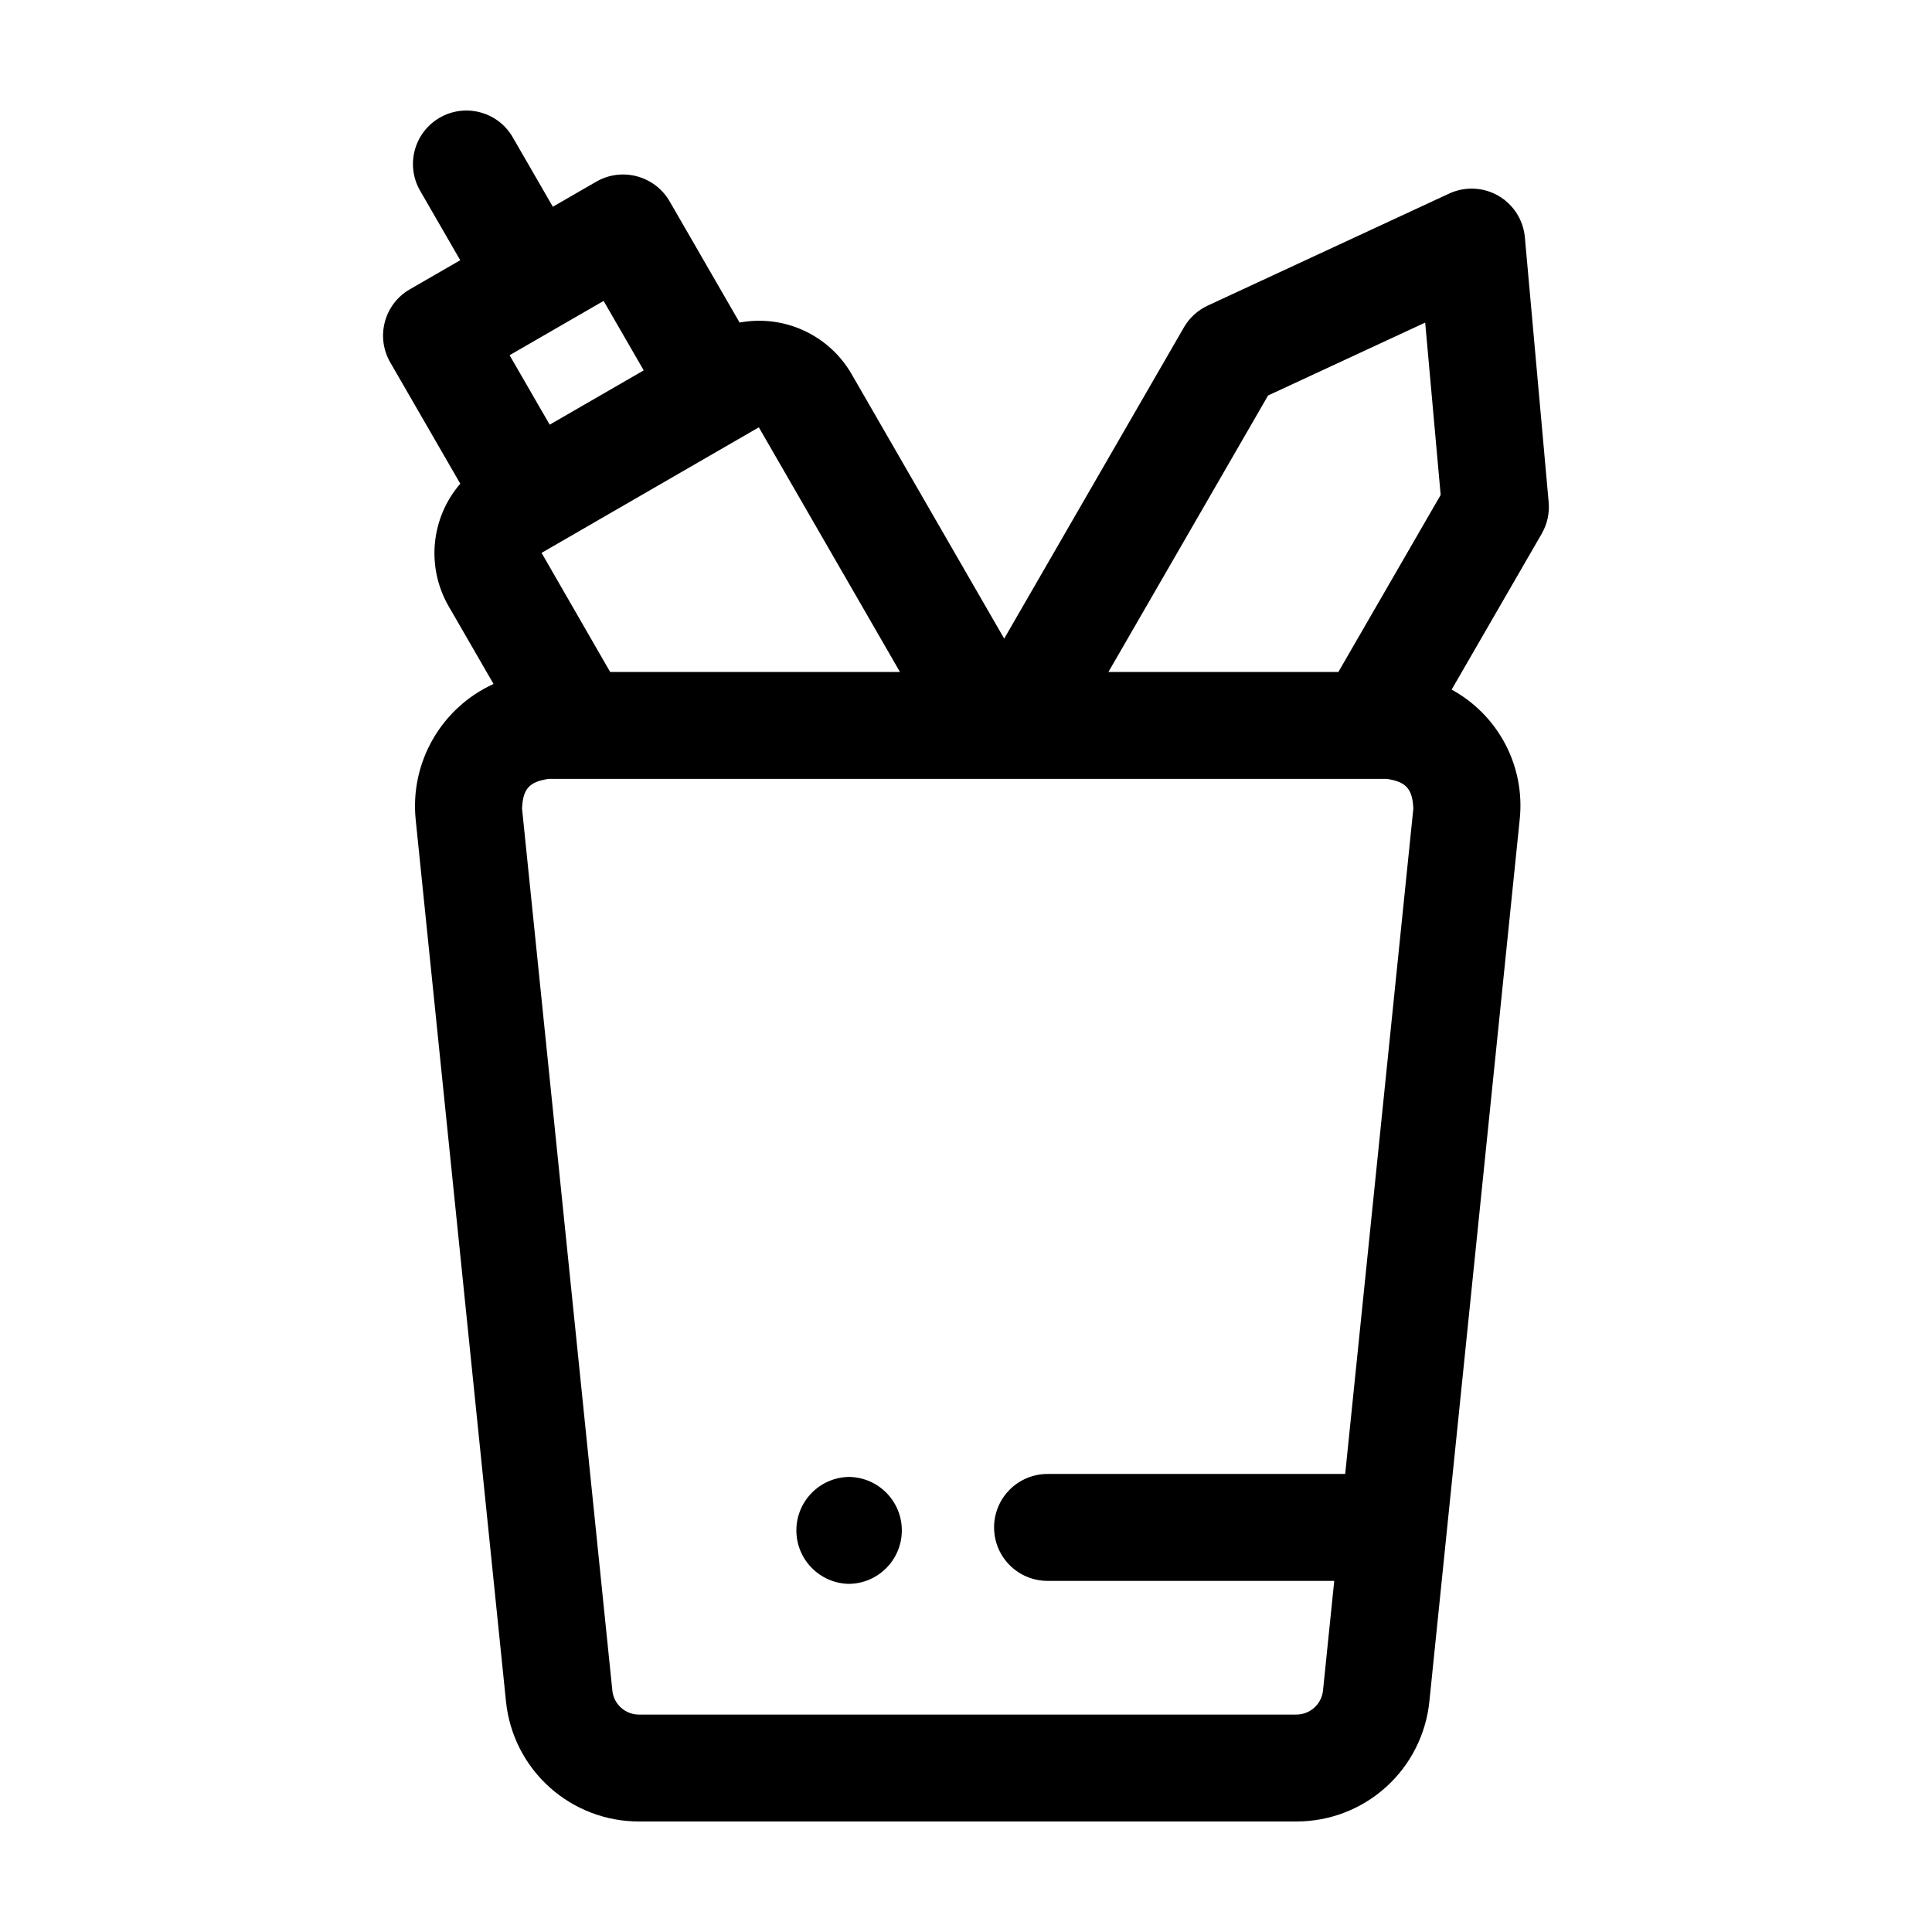 <?xml version="1.0" encoding="UTF-8"?>
<!-- Uploaded to: ICON Repo, www.svgrepo.com, Generator: ICON Repo Mixer Tools -->
<svg fill="#000000" width="800px" height="800px" version="1.1" viewBox="144 144 512 512" xmlns="http://www.w3.org/2000/svg">
 <g>
  <path d="m541.08 195.88c-3.996-2.305-8.863-2.519-13.047-0.578l-63.973 29.684c-2.644 1.23-4.848 3.242-6.309 5.769l-47.629 82.484-40.48-70.168c-2.934-5.047-7.356-9.062-12.664-11.496-5.305-2.434-11.234-3.164-16.977-2.094l-18.578-32.18c-3.941-6.738-12.574-9.051-19.359-5.184l-11.555 6.672-10.629-18.406h0.004c-3.914-6.781-12.582-9.102-19.359-5.191-6.777 3.914-9.102 12.582-5.188 19.359l10.629 18.41-13.363 7.715c-6.777 3.91-9.102 12.578-5.188 19.355l18.566 32.156h-0.004c-3.824 4.43-6.176 9.945-6.723 15.777-0.551 5.832 0.734 11.688 3.672 16.754l11.867 20.539c-6.754 3.082-12.375 8.195-16.074 14.629-3.703 6.434-5.301 13.863-4.566 21.25l23.945 233.82v0.004c0.898 8.723 5.004 16.801 11.523 22.668 6.519 5.867 14.984 9.105 23.754 9.082h174.14c8.777 0.023 17.246-3.219 23.766-9.094 6.519-5.871 10.621-13.961 11.516-22.688l23.945-233.79v-0.004c0.723-6.871-0.605-13.801-3.816-19.922-3.211-6.117-8.16-11.148-14.227-14.457l23.867-41.305c1.465-2.531 2.109-5.449 1.848-8.359l-6.309-70.211c-0.414-4.594-3.039-8.695-7.031-11.004zm-61.023 52.926 41.633-19.316 4.102 45.672-27.109 46.914h-60.938zm-97.555 73.27h-76.805l-18.176-31.559c12.496-7.223 45.57-26.324 57.578-33.27zm-78.539-98.332 10.629 18.406-24.914 14.391-10.629-18.406zm183.56 374.64h-174.15c-3.637 0.016-6.699-2.715-7.09-6.332l-23.938-233.79c0.234-5.211 1.887-7.07 7.016-7.848h222.17c5.129 0.777 6.762 2.633 7.023 7.84l-18.066 176.36h-78.789c-3.773-0.023-7.398 1.457-10.078 4.117-2.676 2.66-4.18 6.277-4.18 10.051s1.504 7.391 4.18 10.051c2.68 2.66 6.305 4.141 10.078 4.117h75.887l-2.977 29.062c-0.379 3.629-3.445 6.379-7.094 6.363z"/>
  <path d="m369.02 535.4c-7.75 0.109-13.973 6.422-13.973 14.172 0 7.746 6.223 14.059 13.973 14.168 7.746-0.109 13.973-6.422 13.973-14.172 0-7.746-6.227-14.059-13.973-14.168z"/>
 </g>
</svg>